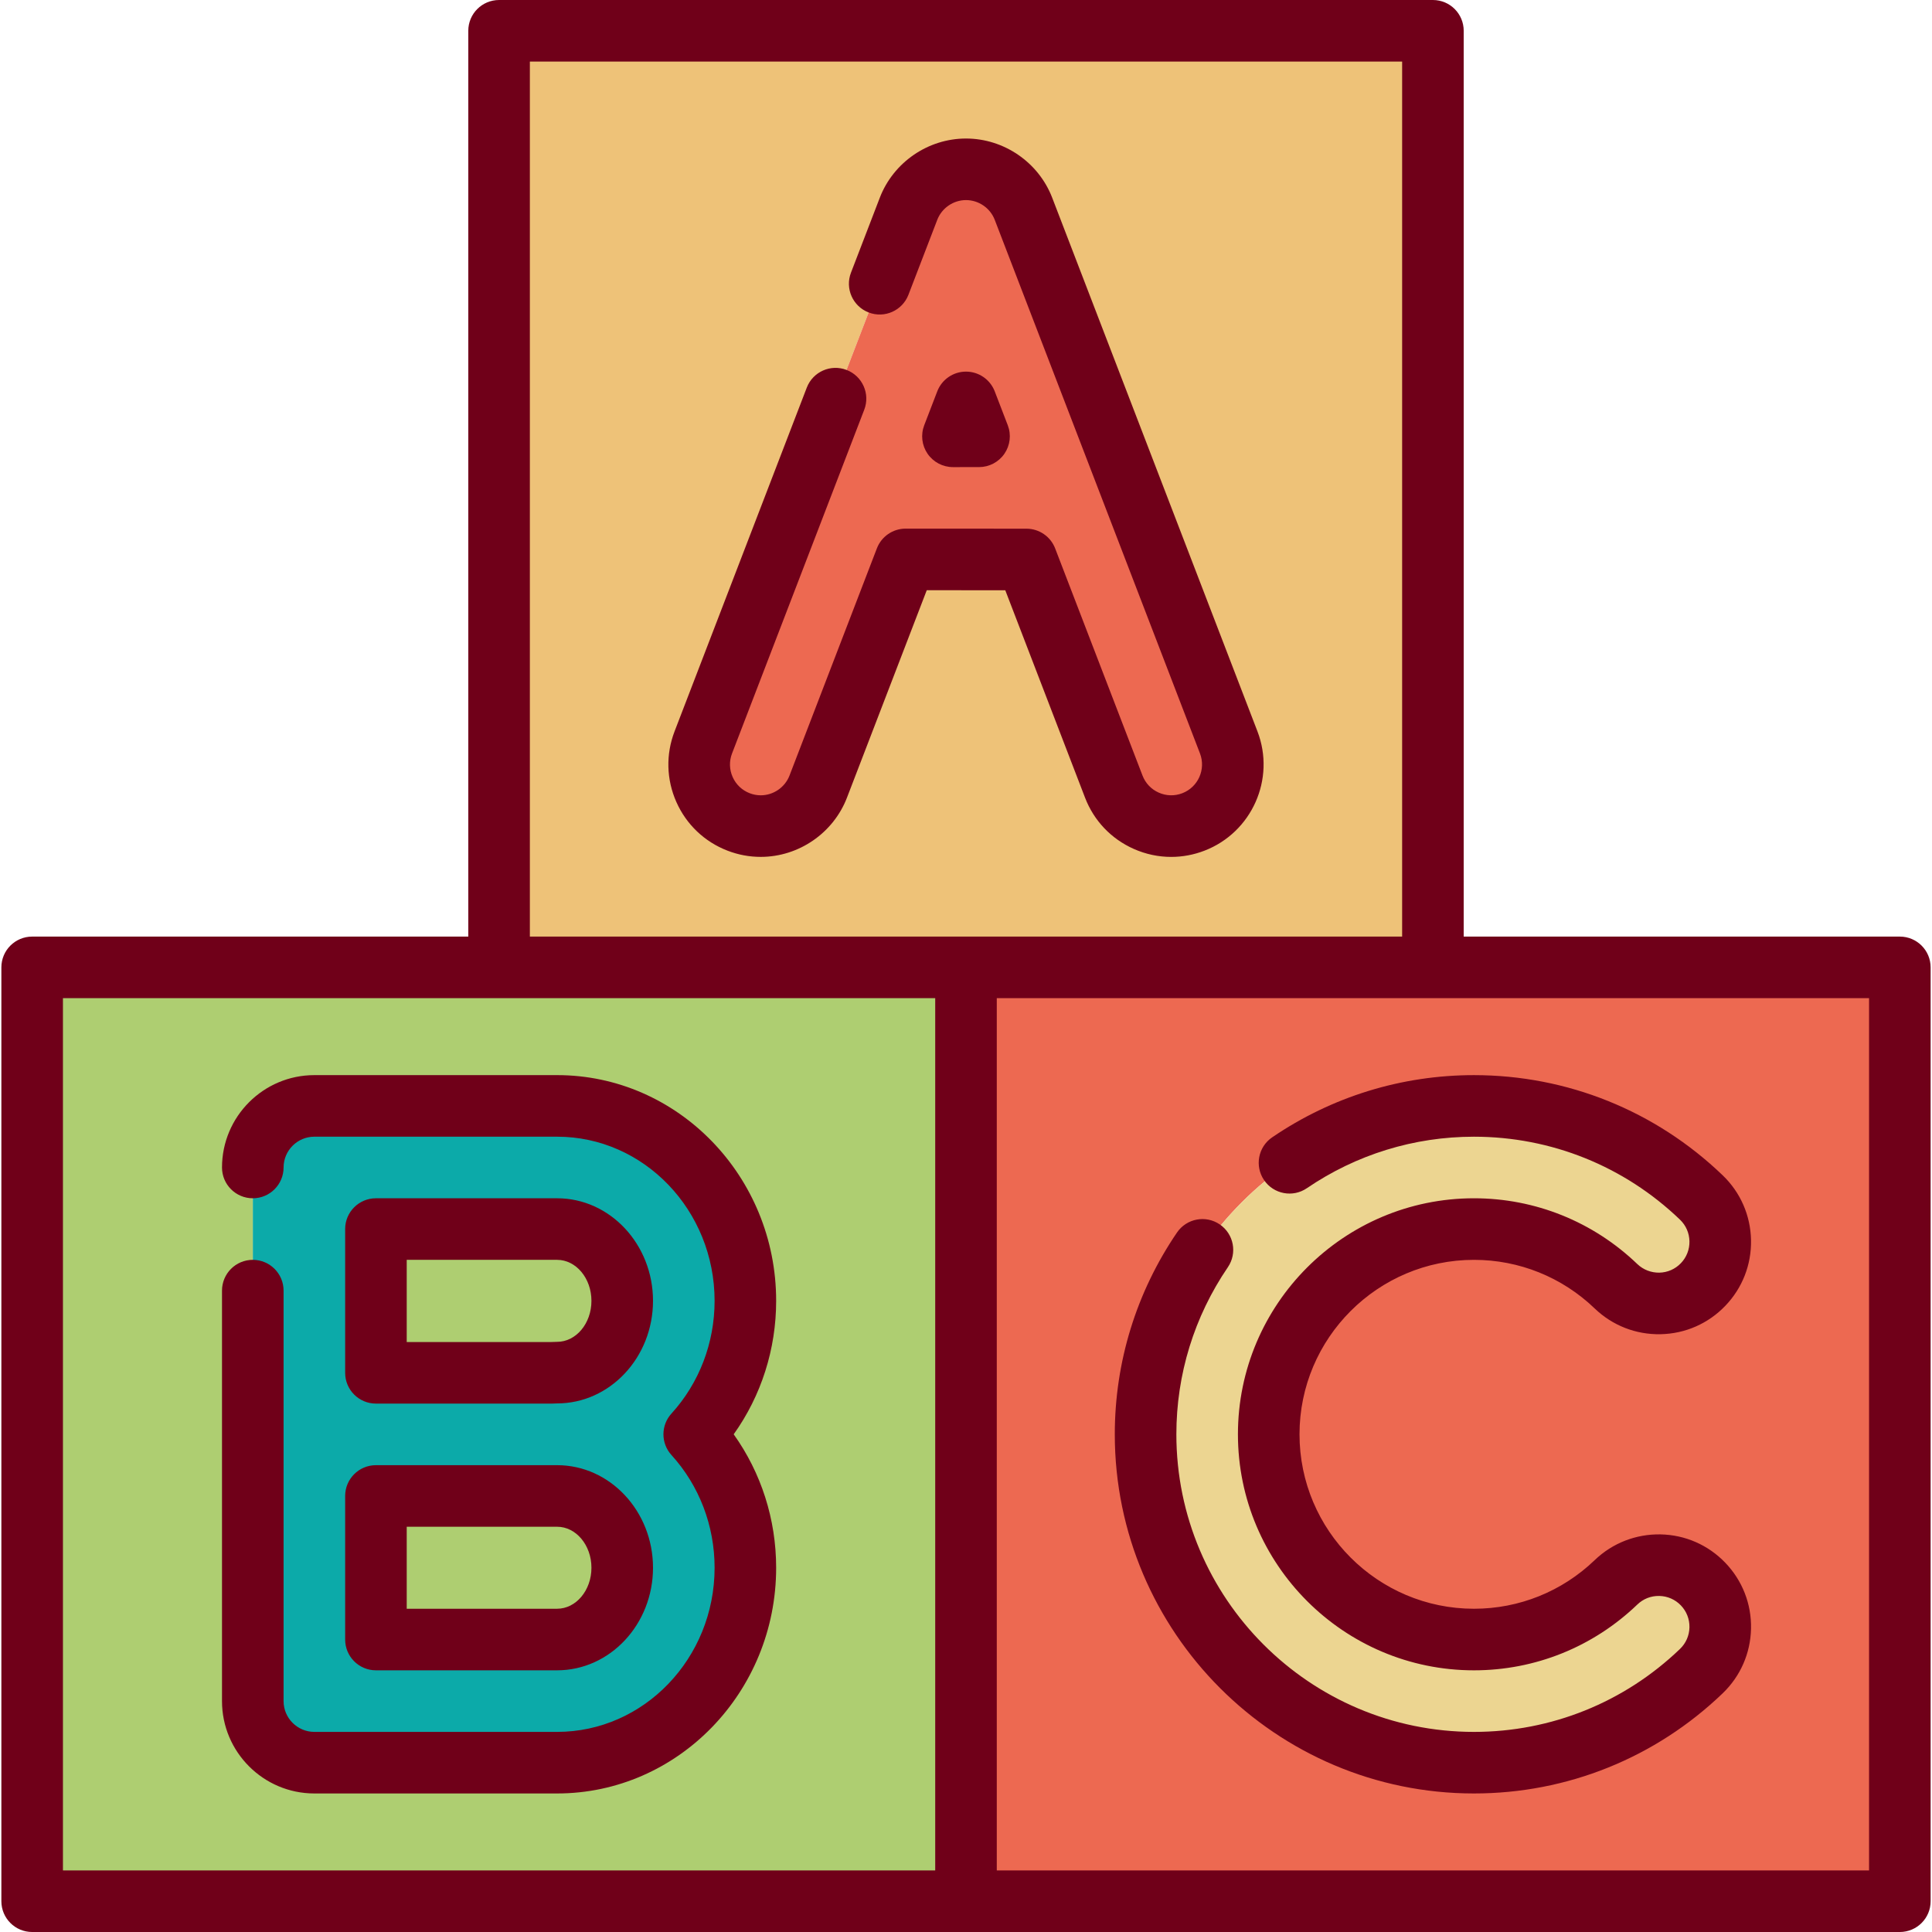 <?xml version="1.0" encoding="iso-8859-1"?>
<!-- Generator: Adobe Illustrator 19.0.0, SVG Export Plug-In . SVG Version: 6.00 Build 0)  -->
<svg version="1.1" id="Layer_1" xmlns="http://www.w3.org/2000/svg" xmlns:xlink="http://www.w3.org/1999/xlink" x="0px" y="0px"
	 viewBox="0 0 512 512" style="enable-background:new 0 0 512 512;" xml:space="preserve">
<polygon style="fill:#ECD591;" points="256,106.644 259.459,115.629 252.541,115.629 "/>
<path style="fill:#ED6951;" d="M256,256.37v247.477h247.477V256.37L256,256.37L256,256.37z M390.617,434.499
	c14.098,0,27.467-5.396,37.649-15.175c6.505-6.233,16.828-6.026,23.072,0.479c6.244,6.494,6.026,16.828-0.468,23.062
	c-16.295,15.654-37.693,24.269-60.254,24.269c-47.983,0-87.025-39.042-87.025-87.025c0-47.994,39.042-87.025,87.025-87.025
	c22.561,0,43.958,8.615,60.254,24.258c6.494,6.233,6.712,16.567,0.468,23.062c-6.244,6.505-16.567,6.712-23.072,0.479
	c-10.182-9.779-23.551-15.164-37.649-15.164c-29.991,0-54.391,24.389-54.391,54.391
	C336.226,410.099,360.626,434.499,390.617,434.499z"/>
<path style="fill:#ECD591;" d="M450.87,317.342c6.494,6.233,6.712,16.567,0.468,23.062c-6.244,6.505-16.567,6.712-23.072,0.479
	c-10.182-9.779-23.551-15.164-37.649-15.164c-29.991,0-54.391,24.389-54.391,54.391c0,29.991,24.4,54.391,54.391,54.391
	c14.098,0,27.467-5.396,37.649-15.175c6.505-6.233,16.828-6.026,23.072,0.479c6.244,6.494,6.026,16.828-0.468,23.062
	c-16.295,15.654-37.693,24.269-60.254,24.269c-47.983,0-87.025-39.042-87.025-87.025c0-47.994,39.042-87.025,87.025-87.025
	C413.178,293.083,434.575,301.699,450.87,317.342z"/>
<path style="fill:#EEC278;" d="M132.261,8.153V256.37h247.477V8.153H132.261z M316.243,217.829
	c-8.398,3.242-17.851-0.957-21.082-9.366l-23.149-60.189l-32.014-0.022l-23.16,60.21c-2.491,6.483-8.681,10.465-15.229,10.465
	c-1.947,0-3.927-0.359-5.852-1.099c-8.42-3.231-12.608-12.673-9.377-21.082l54.391-141.415c2.426-6.298,8.474-10.465,15.229-10.465
	c6.755,0,12.804,4.166,15.229,10.465l54.391,141.415C328.851,205.156,324.663,214.598,316.243,217.829z"/>
<path style="fill:#ED6951;" d="M325.62,196.747c3.231,8.409-0.957,17.851-9.377,21.082c-8.398,3.242-17.851-0.957-21.082-9.366
	l-23.149-60.189l-32.014-0.022l-23.16,60.21c-2.491,6.483-8.681,10.465-15.229,10.465c-1.947,0-3.927-0.359-5.852-1.099
	c-8.42-3.231-12.608-12.673-9.377-21.082l54.391-141.415c2.426-6.298,8.474-10.465,15.229-10.465
	c6.755,0,12.804,4.166,15.229,10.465L325.62,196.747z M259.459,115.629L256,106.644l-3.459,8.985H259.459z"/>
<path style="fill:#0CAAA9;" d="M197.53,344.744c0-28.49-22.387-51.66-49.898-51.66H83.31c-9.007,0-16.317,7.299-16.317,16.317
	v141.415c0,9.007,7.31,16.317,16.317,16.317h64.322c27.511,0,49.898-23.181,49.898-51.66c0-13.674-5.156-26.118-13.554-35.365
	C192.374,370.851,197.53,358.407,197.53,344.744z M147.632,434.499H99.627v-38.052h48.005c9.518,0,17.264,8.528,17.264,19.026
	C164.896,425.96,157.151,434.499,147.632,434.499z M147.632,363.759c-0.424,0-48.005,0.054-48.005,0.054v-38.095h48.005
	c9.518,0,17.264,8.528,17.264,19.026C164.896,355.23,157.151,363.759,147.632,363.759z"/>
<g>
	<path style="fill:#AECE71;" d="M8.523,256.37v247.477H256V256.37L8.523,256.37L8.523,256.37z M197.53,415.473
		c0,28.479-22.387,51.66-49.898,51.66H83.31c-9.007,0-16.317-7.31-16.317-16.317V309.401c0-9.018,7.31-16.317,16.317-16.317h64.322
		c27.511,0,49.898,23.17,49.898,51.66c0,13.663-5.156,26.107-13.554,35.365C192.374,389.355,197.53,401.799,197.53,415.473z"/>
	<path style="fill:#AECE71;" d="M147.632,325.718H99.627v38.095c0,0,47.581-0.054,48.005-0.054c9.518,0,17.264-8.528,17.264-19.015
		C164.896,334.246,157.151,325.718,147.632,325.718z"/>
	<path style="fill:#AECE71;" d="M147.632,396.447H99.627v38.052h48.005c9.518,0,17.264-8.539,17.264-19.026
		C164.896,404.976,157.151,396.447,147.632,396.447z"/>
</g>
<g>
	<path style="fill:#700019;" d="M390.617,475.286c24.68,0,48.085-9.424,65.903-26.534c4.716-4.527,7.386-10.621,7.519-17.157
		s-2.289-12.733-6.816-17.448c-4.526-4.716-10.619-7.386-17.156-7.519c-6.511-0.117-12.735,2.289-17.451,6.816
		c-8.659,8.313-20.023,12.892-32,12.892c-25.493,0-46.232-20.739-46.232-46.232c0-25.493,20.739-46.232,46.232-46.232
		c11.977,0,23.341,4.579,32,12.891c4.716,4.527,10.924,6.947,17.447,6.817c6.538-0.133,12.631-2.802,17.157-7.519
		c4.529-4.716,6.95-10.912,6.817-17.448c-0.133-6.537-2.803-12.629-7.519-17.156c-17.818-17.11-41.224-26.535-65.903-26.535
		c-19.16,0-37.651,5.7-53.477,16.485c-3.724,2.537-4.685,7.612-2.147,11.336c2.537,3.725,7.614,4.686,11.336,2.147
		c13.105-8.93,28.419-13.651,44.288-13.651c20.446,0,39.837,7.808,54.602,21.987c1.572,1.51,2.463,3.54,2.506,5.719
		c0.045,2.179-0.763,4.244-2.272,5.816c-1.51,1.573-3.54,2.463-5.719,2.506c-2.135,0.033-4.245-0.763-5.817-2.272
		c-11.714-11.245-27.091-17.438-43.301-17.438c-34.49,0-62.549,28.059-62.549,62.549s28.059,62.549,62.549,62.549
		c16.209,0,31.588-6.193,43.301-17.439c1.573-1.508,3.6-2.316,5.818-2.271c2.178,0.045,4.209,0.933,5.719,2.506
		c1.509,1.572,2.316,3.638,2.271,5.817c-0.044,2.179-0.933,4.209-2.506,5.72c-14.765,14.177-34.155,21.986-54.602,21.986
		c-43.487,0-78.866-35.379-78.866-78.866c0-15.869,4.721-31.183,13.651-44.287c2.538-3.724,1.576-8.799-2.147-11.336
		c-3.724-2.537-8.799-1.576-11.336,2.147c-10.785,15.824-16.485,34.316-16.485,53.476
		C295.433,432.588,338.132,475.286,390.617,475.286z"/>
	<path style="fill:#700019;" d="M287.547,211.389c2.346,6.102,6.929,10.925,12.906,13.579c3.181,1.414,6.552,2.122,9.931,2.122
		c2.969,0,5.942-0.547,8.794-1.645c12.596-4.844,18.902-19.033,14.058-31.63L278.844,52.401C275.236,43.015,266.055,36.71,256,36.71
		c-10.054,0-19.235,6.305-22.844,15.689l-7.639,19.863c-1.618,4.205,0.48,8.927,4.686,10.543c4.209,1.619,8.925-0.481,10.543-4.686
		l7.639-19.863c1.203-3.127,4.263-5.23,7.615-5.23c3.352,0,6.413,2.102,7.615,5.23l54.391,141.415
		c1.614,4.198-0.487,8.929-4.687,10.543c-2.032,0.783-4.25,0.724-6.24-0.159c-1.993-0.884-3.52-2.493-4.302-4.526l-23.15-60.19
		c-1.211-3.15-4.237-5.228-7.61-5.23l-32.016-0.016c-3.38,0-6.407,2.079-7.619,5.23l-23.156,60.206
		c-1.204,3.131-4.265,5.235-7.618,5.235c-0.996,0-1.98-0.184-2.925-0.548c-2.034-0.783-3.642-2.309-4.526-4.301
		c-0.884-1.991-0.942-4.208-0.159-6.242l35.036-91.093c1.618-4.205-0.48-8.925-4.686-10.543c-4.21-1.62-8.927,0.481-10.543,4.686
		l-35.036,91.093c-2.347,6.102-2.178,12.753,0.476,18.728c2.655,5.973,7.479,10.556,13.578,12.901
		c2.821,1.087,5.777,1.637,8.785,1.637c10.055,0,19.237-6.307,22.847-15.694l21.145-54.973l20.809,0.01L287.547,211.389z"/>
	<path style="fill:#700019;" d="M252.543,123.789c0.004,0,6.916-0.003,6.916-0.003c2.687-0.001,5.201-1.326,6.723-3.542
		c1.52-2.215,1.853-5.038,0.888-7.546l-3.456-8.985c-1.212-3.15-4.238-5.23-7.615-5.23s-6.403,2.079-7.615,5.23l-3.457,8.989
		c-0.966,2.51-0.632,5.334,0.89,7.548C247.339,122.464,249.856,123.789,252.543,123.789z"/>
	<path style="fill:#700019;" d="M99.627,371.968h46.737c0.212,0,0.425-0.009,0.636-0.024c0.21-0.017,0.423-0.024,0.636-0.024
		c14.015,0,25.418-12.192,25.418-27.178c0-14.991-11.402-27.188-25.418-27.188H99.627c-4.507,0-8.159,3.652-8.159,8.159v38.097
		C91.469,368.316,95.12,371.968,99.627,371.968z M107.786,333.871h39.851c5.018,0,9.101,4.877,9.101,10.871
		c0,5.99-4.083,10.861-9.101,10.861c-0.521,0-1.044,0.016-1.558,0.049h-38.293V333.871z"/>
	<path style="fill:#700019;" d="M91.469,434.493c0,4.507,3.652,8.159,8.159,8.159h48.009c14.015,0,25.418-12.192,25.418-27.179
		c0-14.99-11.402-27.187-25.418-27.187H99.627c-4.507,0-8.159,3.652-8.159,8.159V434.493z M107.786,404.603h39.851
		c5.018,0,9.101,4.876,9.101,10.869c0,5.99-4.083,10.862-9.101,10.862h-39.851V404.603z"/>
	<path style="fill:#700019;" d="M205.689,344.741c0-32.986-26.042-59.822-58.052-59.822H83.31c-13.495,0-24.476,10.98-24.476,24.476
		c0,4.507,3.652,8.159,8.159,8.159c4.507,0,8.159-3.652,8.159-8.159c0-4.499,3.659-8.159,8.159-8.159h64.327
		c23.013,0,41.735,19.515,41.735,43.505c0,11.148-4.061,21.758-11.437,29.876c-2.827,3.111-2.827,7.862-0.001,10.973
		c7.375,8.119,11.438,18.733,11.438,29.883c0,23.984-18.722,43.496-41.735,43.496H83.31c-4.499,0-8.159-3.659-8.159-8.159V342.03
		c0-4.507-3.652-8.159-8.159-8.159s-8.159,3.652-8.159,8.159v108.781c0,13.495,10.98,24.476,24.476,24.476h64.327
		c32.01,0,58.052-26.832,58.052-59.813c0-12.825-3.955-25.148-11.252-35.369C201.732,369.886,205.689,357.565,205.689,344.741z"/>
	<path style="fill:#700019;" d="M503.477,248.206h-115.58V8.159c0-4.507-3.652-8.159-8.159-8.159H132.261
		c-4.507,0-8.159,3.652-8.159,8.159v240.047H8.523c-4.507,0-8.159,3.652-8.159,8.159v247.477c0,4.507,3.652,8.159,8.159,8.159
		h494.954c4.507,0,8.159-3.652,8.159-8.159V256.364C511.636,251.858,507.984,248.206,503.477,248.206z M140.42,16.317h231.16
		v231.889H140.42L140.42,16.317L140.42,16.317z M16.682,264.523h231.16v231.16H16.682C16.682,495.683,16.682,264.523,16.682,264.523
		z M495.318,495.683h-231.16v-231.16h231.16V495.683z"/>
</g>
<g>
</g>
<g>
</g>
<g>
</g>
<g>
</g>
<g>
</g>
<g>
</g>
<g>
</g>
<g>
</g>
<g>
</g>
<g>
</g>
<g>
</g>
<g>
</g>
<g>
</g>
<g>
</g>
<g>
</g>
</svg>
